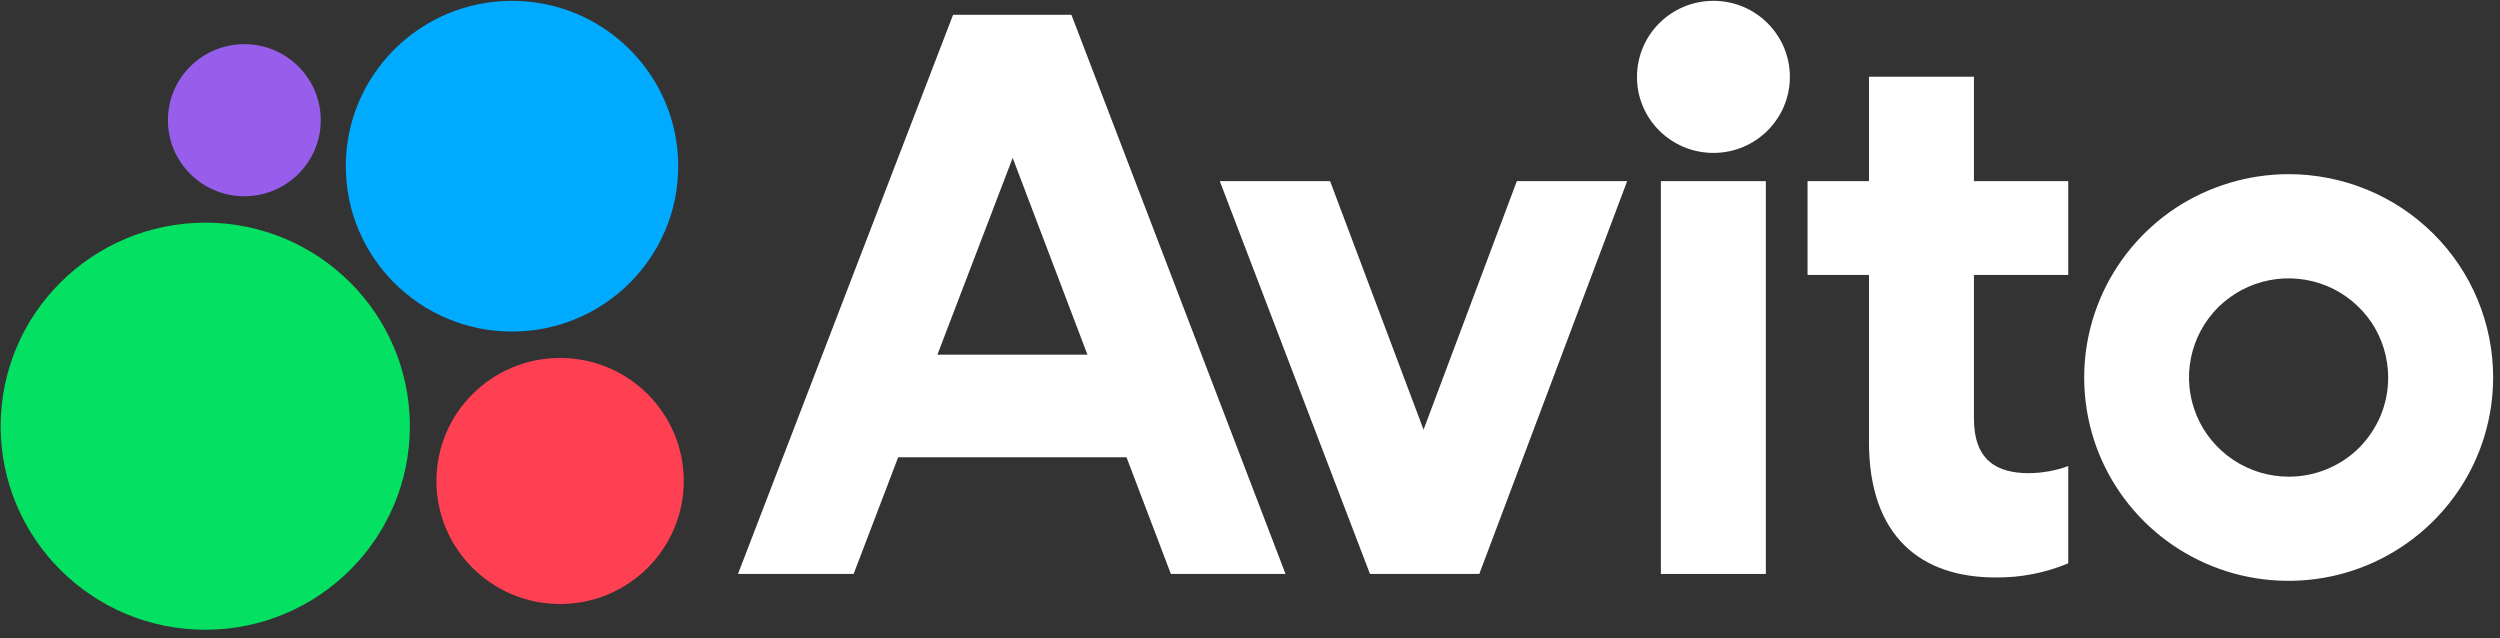 <?xml version="1.0" encoding="UTF-8"?> <svg xmlns="http://www.w3.org/2000/svg" width="235" height="60" viewBox="0 0 235 60" fill="none"><rect x="0" y="0" width="235" height="60" fill="#333333" stroke="none"/><g clip-path="url(#clip0_436_2)"><path d="M89.591 1.389L69.37 53.952H80.241L84.43 42.981H105.89L110.063 53.952H120.84L100.713 1.389H89.591ZM88.117 33.336L95.192 14.842L102.219 33.336H88.117Z" fill="white"></path><path d="M215.138 16.372C211.341 16.372 207.624 17.495 204.455 19.586C201.301 21.693 198.839 24.674 197.38 28.17C195.921 31.666 195.544 35.505 196.281 39.22C197.019 42.934 198.854 46.336 201.537 49.005C204.219 51.674 207.655 53.5 211.373 54.233C215.106 54.967 218.966 54.592 222.48 53.141C225.994 51.689 228.99 49.239 231.108 46.102C233.225 42.965 234.355 39.267 234.355 35.474C234.355 30.402 232.331 25.533 228.723 21.959C225.131 18.385 220.236 16.372 215.138 16.372ZM215.138 44.807C213.287 44.807 211.483 44.261 209.93 43.231C208.392 42.2 207.184 40.749 206.478 39.048C205.772 37.347 205.584 35.474 205.945 33.664C206.306 31.853 207.2 30.199 208.502 28.888C209.82 27.593 211.483 26.703 213.302 26.344C215.122 25.985 217.005 26.172 218.715 26.875C220.424 27.577 221.883 28.779 222.919 30.308C223.938 31.838 224.488 33.648 224.488 35.49C224.488 36.707 224.252 37.924 223.782 39.064C223.311 40.187 222.621 41.217 221.758 42.091C220.895 42.95 219.86 43.636 218.715 44.105C217.585 44.573 216.361 44.807 215.138 44.807Z" fill="white"></path><path d="M133.814 40.39L125.029 17.027H114.66L128.778 53.952H139.054L152.953 17.027H142.583L133.814 40.39Z" fill="white"></path><path d="M185.551 7.21H175.684V17.027H169.911V25.845H175.684V41.561C175.684 50.456 180.61 54.28 187.559 54.28C189.912 54.311 192.25 53.859 194.415 52.953V43.808C193.238 44.245 191.983 44.463 190.728 44.479C187.732 44.479 185.551 43.309 185.551 39.329V25.845H194.415V17.027H185.551V7.21Z" fill="white"></path><path d="M161.063 14.374C165.032 14.374 168.248 11.174 168.248 7.226C168.248 3.277 165.032 0.078 161.063 0.078C157.094 0.078 153.878 3.277 153.878 7.226C153.863 11.159 157.079 14.374 161.063 14.374Z" fill="white"></path><path d="M165.989 17.027H156.122V53.952H165.989V17.027Z" fill="white"></path><path d="M19.296 59.196C29.916 59.196 38.528 50.628 38.528 40.062C38.528 29.497 29.916 20.929 19.296 20.929C8.675 20.944 0.063 29.497 0.063 40.062C0.063 50.628 8.675 59.196 19.296 59.196Z" fill="#04E061"></path><path d="M52.647 56.777C59.063 56.777 64.272 51.596 64.272 45.213C64.272 38.83 59.063 33.648 52.647 33.648C46.231 33.648 41.023 38.83 41.023 45.213C41.023 51.596 46.231 56.777 52.647 56.777Z" fill="#FF4053"></path><path d="M22.966 18.447C26.935 18.447 30.151 15.248 30.151 11.299C30.151 7.351 26.935 4.151 22.966 4.151C18.997 4.151 15.782 7.351 15.782 11.299C15.782 15.248 18.997 18.447 22.966 18.447Z" fill="#965EEB"></path><path d="M48.129 31.167C56.757 31.167 63.754 24.206 63.754 15.622C63.754 7.039 56.757 0.078 48.129 0.078C39.501 0.078 32.504 7.039 32.504 15.622C32.504 24.206 39.501 31.167 48.129 31.167Z" fill="#00AAFF"></path></g><defs><clipPath id="clip0_436_2"><rect width="234.371" height="59.306" fill="white"></rect></clipPath></defs></svg> 
